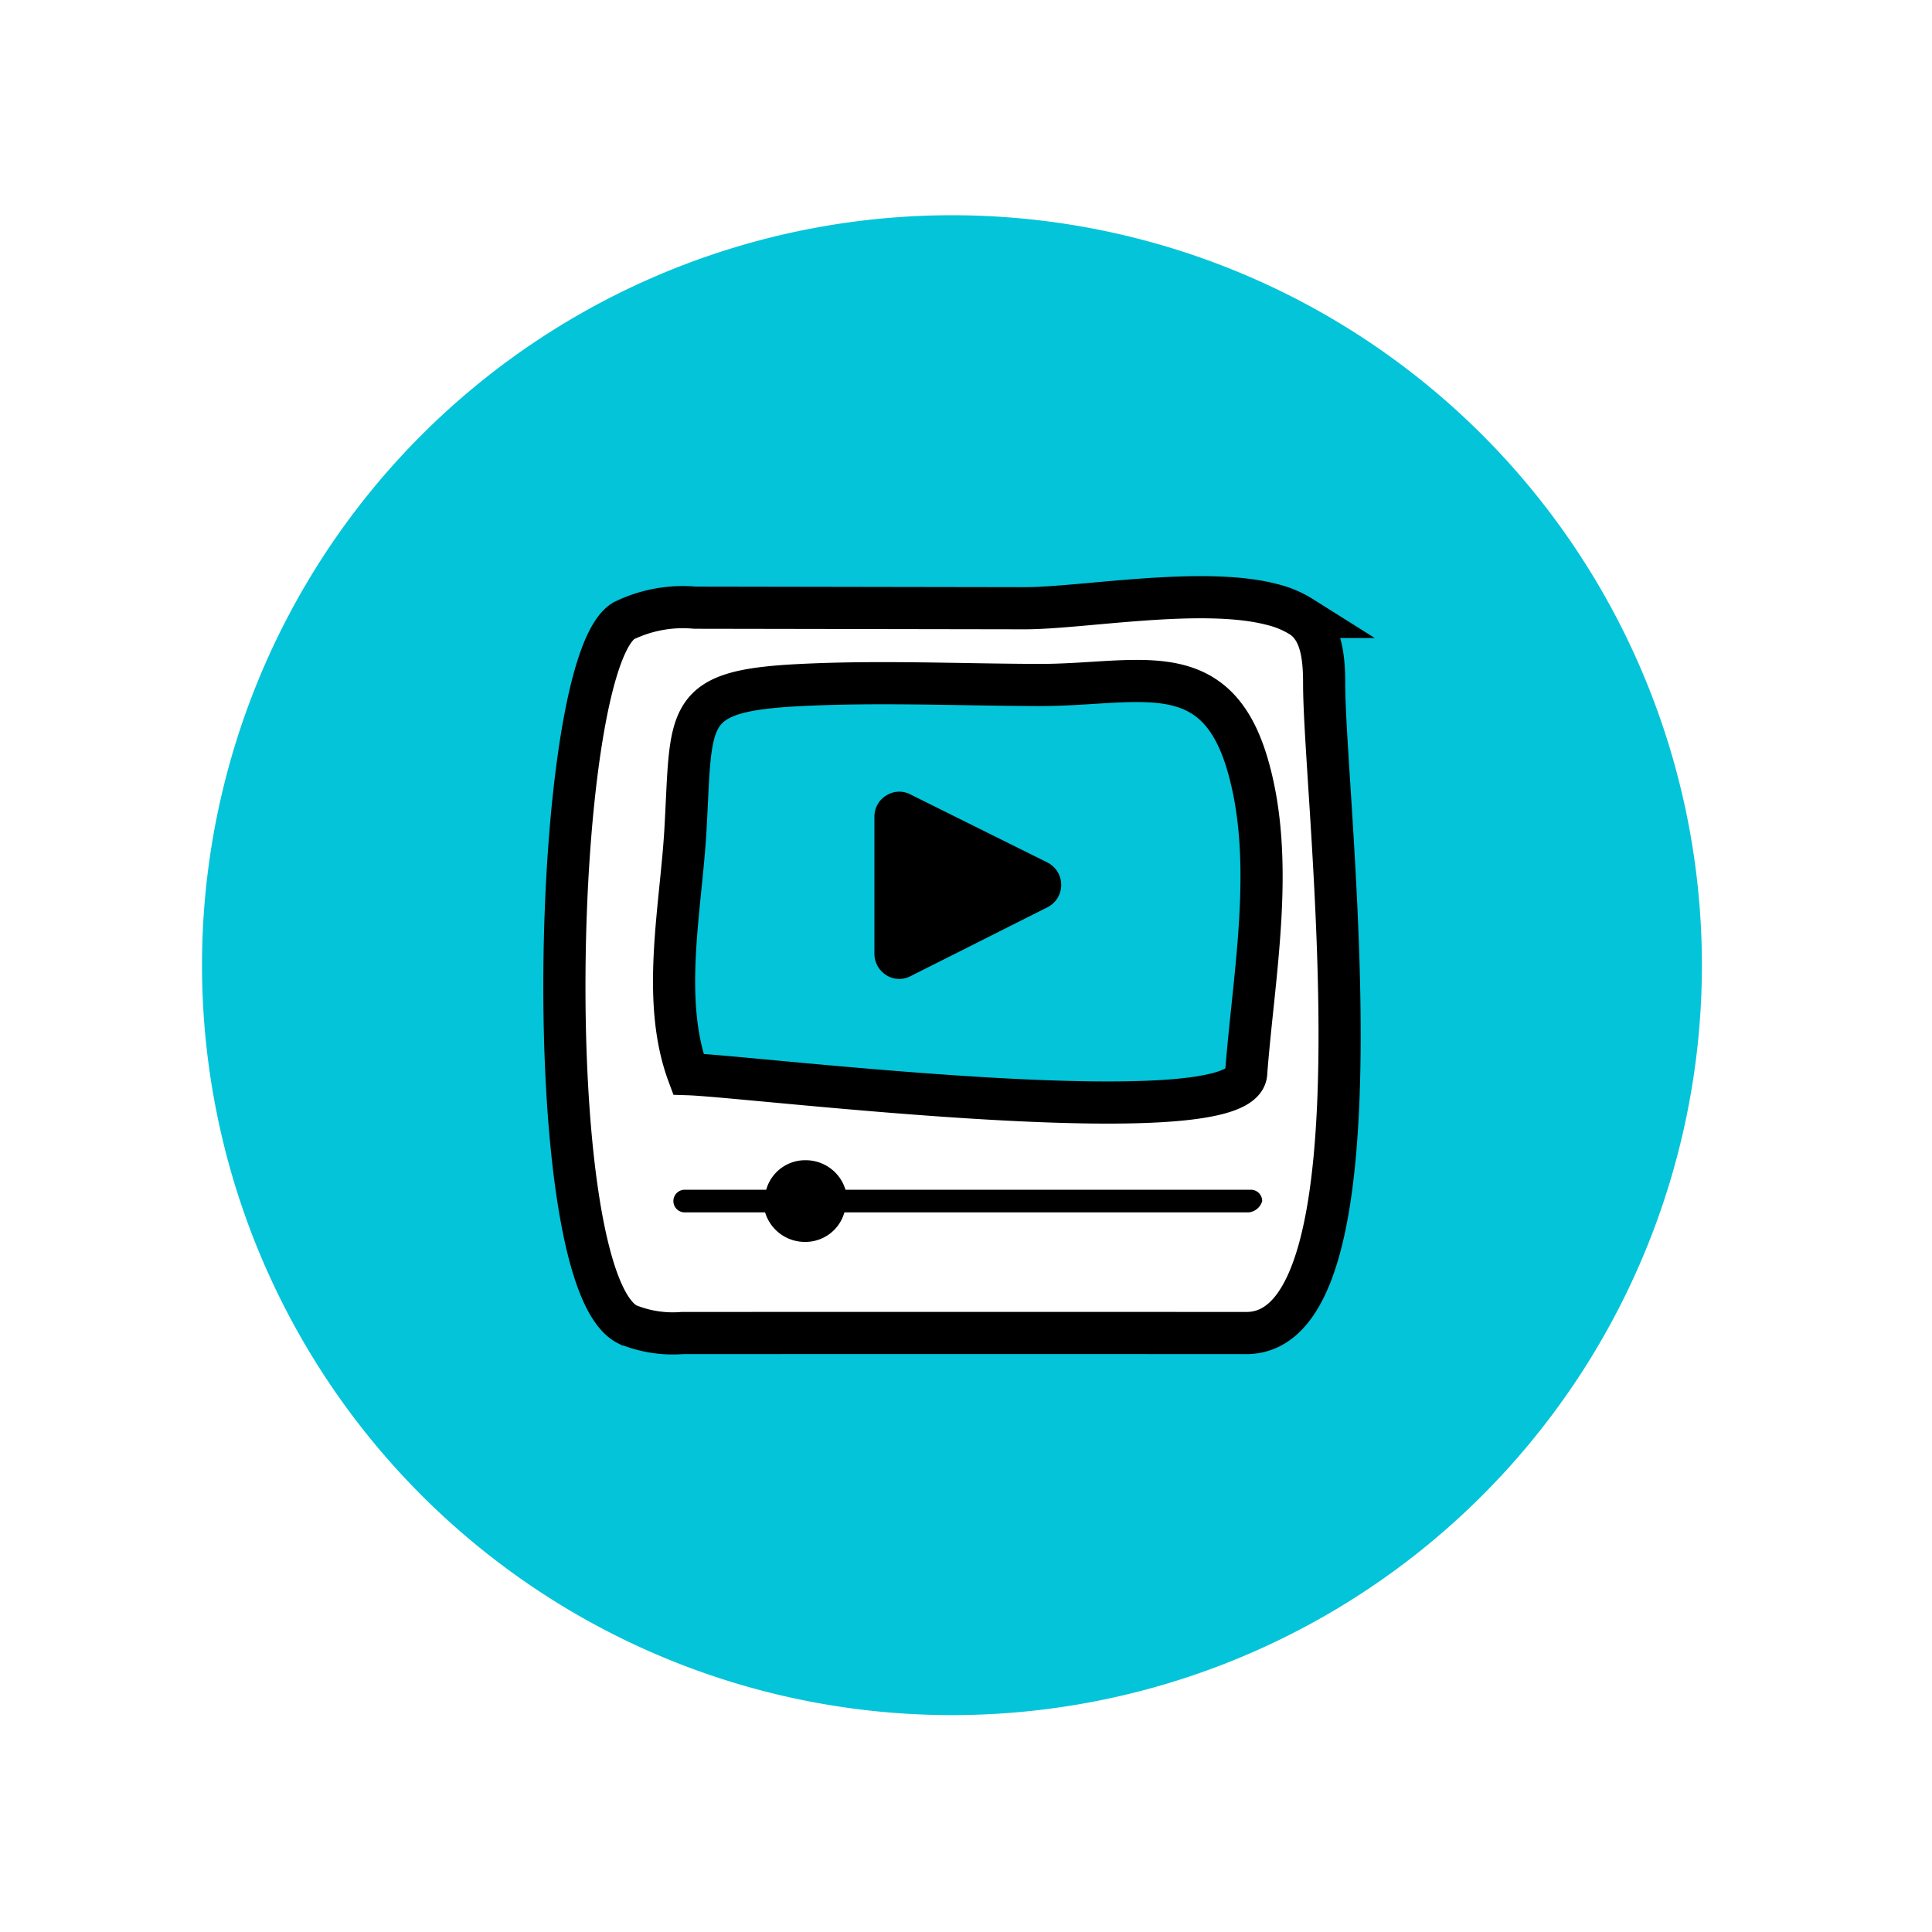 <svg xmlns="http://www.w3.org/2000/svg" xmlns:xlink="http://www.w3.org/1999/xlink" width="137.49" height="137.49" viewBox="0 0 137.49 137.49">
  <defs>
    <filter id="Path_3748" x="0" y="0" width="137.49" height="137.49" filterUnits="userSpaceOnUse">
      <feOffset dx="1" dy="1" input="SourceAlpha"/>
      <feGaussianBlur stdDeviation="3" result="blur"/>
      <feFlood flood-opacity="0.161"/>
      <feComposite operator="in" in2="blur"/>
      <feComposite in="SourceGraphic"/>
    </filter>
  </defs>
  <g id="Group_2459" data-name="Group 2459" transform="translate(-3583.233 -1770.208)">
    <path id="Path_497" data-name="Path 497" d="M2213.421-79.4c.036.158.126.068.1-.365l-.152-.306Z" transform="translate(1424.267 1865.429)" fill="#e4e4e4"/>
    <path id="Path_498" data-name="Path 498" d="M2213.591-82.333c-.109-.506-.276-1.082-.384-.743.177.492.129.618.335,1.151.035.434-.025.76-.079.689a5.743,5.743,0,0,0,.082.906,5.647,5.647,0,0,0-.053-2.029c.02-.162.07-.009.1.026" transform="translate(1424.267 1865.429)" fill="#e4e4e4"/>
    <path id="Path_503" data-name="Path 503" d="M2197.961-75.316a.175.175,0,0,0-.032-.086c-.01.012,0,.043.032.086" transform="translate(1424.267 1865.429)" fill="#e4e4e4"/>
    <path id="Path_504" data-name="Path 504" d="M2212.031-69.266c.007.009.014,0,.021,0,0-.053,0-.07-.021,0" transform="translate(1424.267 1865.429)" fill="#e4e4e4"/>
    <path id="Path_505" data-name="Path 505" d="M2213.744-79.4v.144a.137.137,0,0,0,.068.031Z" transform="translate(1424.267 1865.429)" fill="#e4e4e4"/>
    <path id="Path_511" data-name="Path 511" d="M2201.988-48.869a1.507,1.507,0,0,1,.314-.192c-.144.031.56-.828-.314.192" transform="translate(1424.267 1865.429)" fill="#e4e4e4"/>
    <path id="Path_516" data-name="Path 516" d="M2202.3-49.063h0" transform="translate(1424.267 1865.429)" fill="#e4e4e4"/>
    <path id="Path_518" data-name="Path 518" d="M2190.84-38.2l.123-.086-.2.087-.092.1.168-.1" transform="translate(1424.267 1865.429)" fill="#e4e4e4"/>
    <g transform="matrix(1, 0, 0, 1, 3583.23, 1770.21)" filter="url(#Path_3748)">
      <path id="Path_3748-2" data-name="Path 3748" d="M775.021,1971.9a59.745,59.745,0,1,1-59.745-59.746,59.745,59.745,0,0,1,59.745,59.746" transform="translate(-647.53 -1904.15)" fill="#fff"/>
    </g>
    <g id="Group_2426" data-name="Group 2426" transform="translate(3597.611 1785.525)">
      <path id="Path_3523" data-name="Path 3523" d="M773.652,1978.584a53.369,53.369,0,1,1-53.369-53.368,53.369,53.369,0,0,1,53.369,53.368" transform="translate(-666.915 -1925.216)" fill="#04c4d9"/>
    </g>
    <g id="Group_2458" data-name="Group 2458" transform="translate(3380.408 1780.103)">
      <path id="Path_3105" data-name="Path 3105" d="M271.226,62.843a1.72,1.72,0,0,0,1.716.061l9.74-4.9a1.784,1.784,0,0,0,0-3.186l-9.74-4.839a1.714,1.714,0,0,0-1.716.061,1.747,1.747,0,0,0-.857,1.532v9.74A1.8,1.8,0,0,0,271.226,62.843Z" transform="translate(-5.316 -3.333)"/>
      <path id="Path_3106" data-name="Path 3106" d="M293.364,33.127c-4.954-1.312-13.554.27-17.638.263L252.3,33.351a9.611,9.611,0,0,0-5.093.936c-5.2,3.186-6.126,46.835.271,50.074a8.536,8.536,0,0,0,3.892.61q20.075-.012,40.148,0c10.3.007,5.543-37.869,5.54-46.207,0-1.746-.151-3.786-1.6-4.755A7,7,0,0,0,293.364,33.127Zm-1.85,33.288c0,.029,0,.057-.007.09-.382,4.544-35.332.178-39.7.044-1.965-5.294-.516-11.854-.2-17.43.459-8.123-.218-9.82,7.973-10.252,5.686-.3,11.447-.033,17.138-.015,7.054.023,12.557-2.24,14.874,5.618C293.626,51.368,292.053,59.364,291.513,66.415Z" fill="#fff" stroke="#000" stroke-miterlimit="10" stroke-width="3"/>
      <path id="Path_3107" data-name="Path 3107" d="M293.555,86.037h-28.77a2.878,2.878,0,0,1-2.821,2.1,2.95,2.95,0,0,1-2.821-2.1h-5.722a.806.806,0,1,1,0-1.612h5.8a2.878,2.878,0,0,1,2.821-2.1,2.95,2.95,0,0,1,2.821,2.1h28.85a.808.808,0,0,1,.806.806A1.121,1.121,0,0,1,293.555,86.037Z" transform="translate(-1.869 -9.653)"/>
    </g>
  </g>
</svg>
